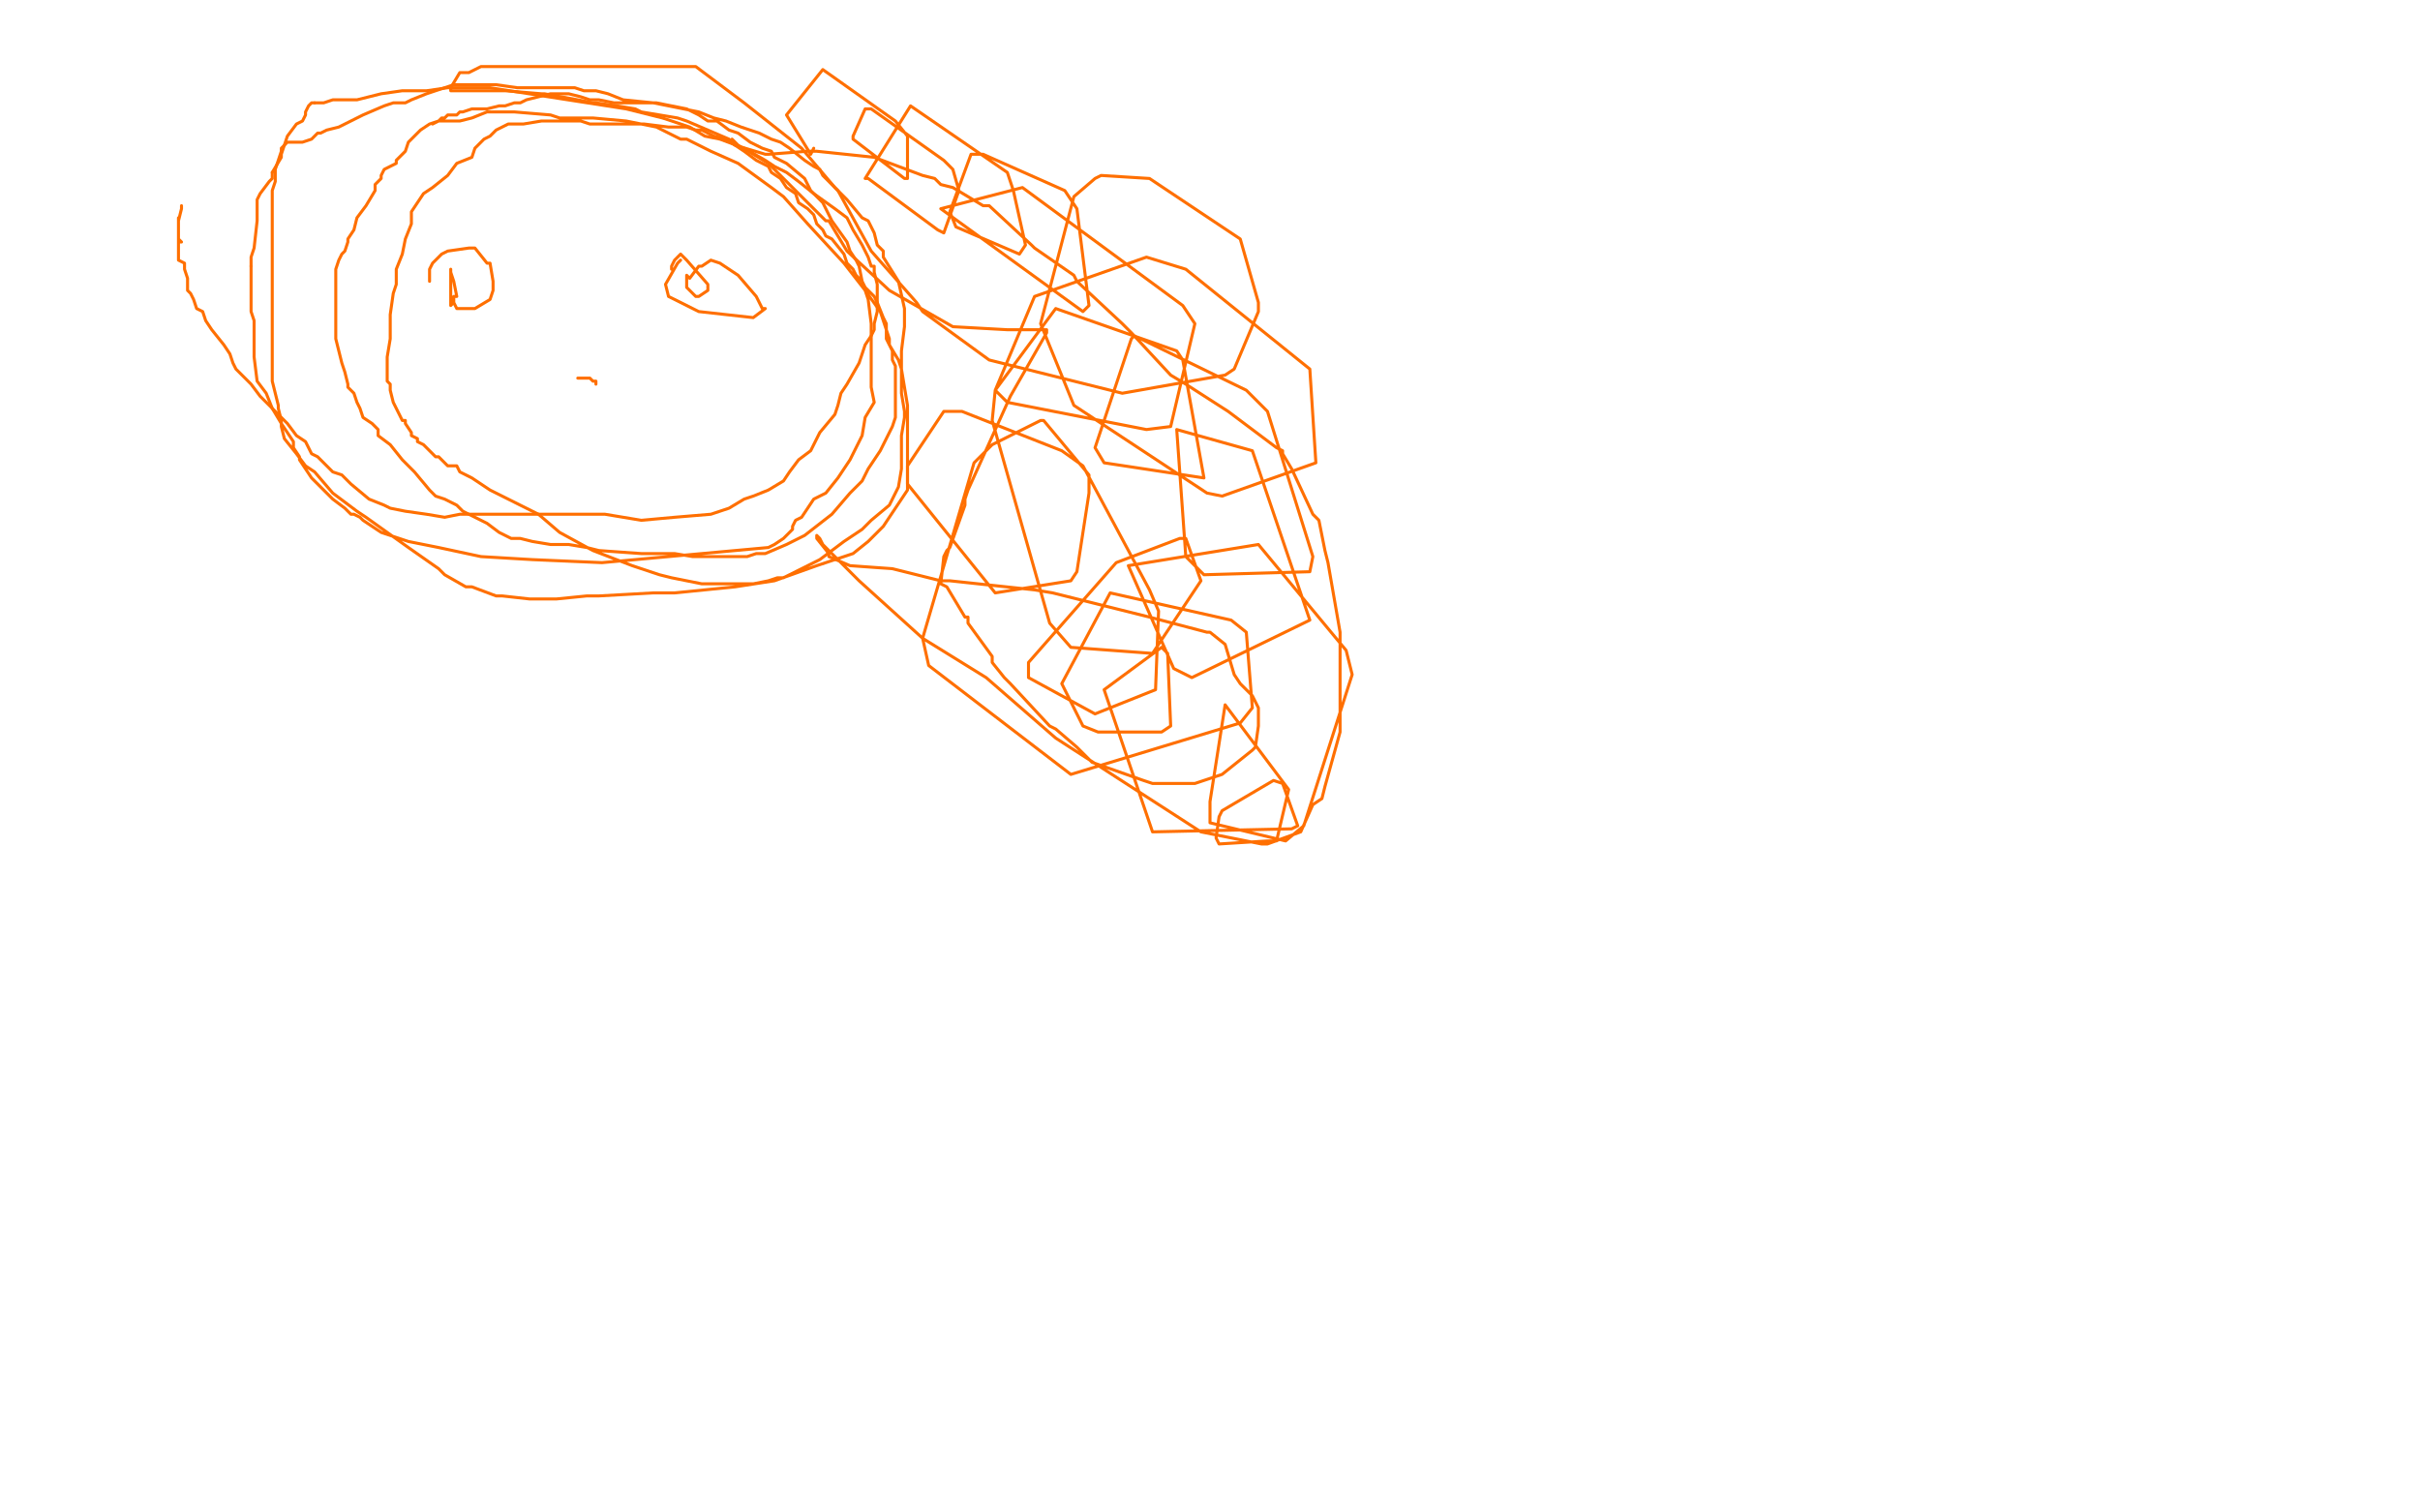 <?xml version="1.0" standalone="no"?>
<!DOCTYPE svg PUBLIC "-//W3C//DTD SVG 1.1//EN"
"http://www.w3.org/Graphics/SVG/1.1/DTD/svg11.dtd">

<svg width="800" height="500" version="1.1" xmlns="http://www.w3.org/2000/svg" xmlns:xlink="http://www.w3.org/1999/xlink" style="stroke-antialiasing: false"><desc>This SVG has been created on https://colorillo.com/</desc><rect x='0' y='0' width='800' height='500' style='fill: rgb(255,255,255); stroke-width:0' /><polyline points="60,68 60,69 60,69 59,73 59,73 59,72 59,72 59,73 59,73 59,76 59,76 59,77 59,77 59,80 59,80 60,80 60,80 59,79 59,79 59,82 59,84 59,86 61,87 61,89 62,92 62,94 62,96 63,97 64,99 65,102 67,103 68,106 70,109 74,114 76,117 77,120 78,122 79,123 83,127 86,131 89,134 94,139 95,140 98,144 101,146 103,150 105,151 110,156 113,157 115,159 116,160 122,165 127,167 129,168 134,169 141,170 147,171 152,170 158,170 165,170 177,170 190,170 200,170 212,172 223,171 235,170 241,168 246,165 249,164 254,162 259,159 261,156 264,152 268,149 271,143 276,137 277,134 278,130 280,127 284,120 286,114 288,111 289,109 289,107 290,103 290,99 290,94 289,90 289,88 288,88 287,85 285,81 282,76 280,72 276,69 269,64 264,60 260,57 256,55 253,53 246,49 238,46 233,45 228,42 222,40 219,39 207,36 162,29 148,29 141,30 133,30 126,31 118,33 116,33 110,33 107,34 106,34 104,34" style="fill: none; stroke: #ff6f00; stroke-width: 1; stroke-linejoin: round; stroke-linecap: round; stroke-antialiasing: false; stroke-antialias: 0; opacity: 1.0"/>
<polyline points="90,57 90,59 89,60 86,64 85,66 85,68 85,73 84,82 83,85 83,86 83,88" style="fill: none; stroke: #ff6f00; stroke-width: 1; stroke-linejoin: round; stroke-linecap: round; stroke-antialiasing: false; stroke-antialias: 0; opacity: 1.0"/>
<polyline points="104,34 103,34 102,35 101,37 101,38 100,40 98,41 95,45 93,51 93,52 90,57" style="fill: none; stroke: #ff6f00; stroke-width: 1; stroke-linejoin: round; stroke-linecap: round; stroke-antialiasing: false; stroke-antialias: 0; opacity: 1.0"/>
<polyline points="83,88 83,92 83,95 83,98 83,103 84,106 84,110 84,113 84,118 85,126 88,130 90,135 93,140 97,146 97,148 99,151 99,152 101,155 103,158 107,162 110,165 114,168 116,170 117,170 119,171 120,172 126,176 132,178 135,179 145,181 159,184 176,185 199,186 254,181 256,180 259,178 260,177 262,175 262,174 263,172 265,171 267,168 269,165 273,163 277,158 281,152 285,144 286,138 289,133 288,128 288,125 288,122 288,118 288,114 288,110 288,107 287,99 285,93 284,88 283,86 281,83 280,80 275,73 273,69 272,67 270,65 268,63 266,59 260,54 256,52 255,50 252,49 248,47 244,44 241,43 237,40 234,40 231,38 227,36 222,35 217,34 213,34 210,34 207,34 203,34 198,33 195,33 192,32 188,31 182,31 174,33 172,34 170,34 167,35 165,35 161,36 158,36 157,36 156,36 153,37 152,37 151,38 150,38 148,38 147,39 146,39 145,40 142,41 139,43 136,46 135,47 134,50 131,53 131,54 127,56 126,58 126,59 124,61 124,63 121,68 118,72 117,76 115,79 115,80 114,83 113,84 112,86 111,89 111,90 111,91 111,95 111,98 111,101 111,106 111,110 111,112 112,116 113,120 114,123 115,127 115,128 117,130 118,133 119,135 120,138 123,140 125,142 125,144 129,147 133,152 134,153 137,156 142,162 144,164 147,165 151,167 153,169 157,171 161,173 165,176 169,178 172,178 176,179 182,180 188,180 194,181 198,182 212,183 223,183 229,184 233,184 237,184 240,184 242,184 244,184 247,184 250,183 253,183 260,180 266,177 275,170 281,163 285,159 287,155 291,149 294,143 295,141 296,138 296,135 296,133 296,128 296,121 295,119 295,118 295,116 293,112 293,109 293,107 292,105 290,100 289,98 286,95 285,93 283,91 282,89 280,87 279,84 275,79 273,78 272,76 270,74 269,71 267,69 264,67 263,64 260,62 258,59 255,57 254,55 252,54 250,53 246,50 240,46 236,45 234,44 232,43 230,43 227,42 224,42 221,42 213,41 203,41 200,41 195,41 192,40 188,40 185,40 182,40 179,40 173,41 168,41 164,43 162,45 160,46 157,49 156,52 151,54 148,58 143,62 140,64 136,70 136,74 134,79 133,84 131,89 131,92 131,94 130,97 129,104 129,108 129,112 128,118 128,122 128,123 128,126 129,127 129,129 130,133 131,135 132,137 133,139 134,139 134,140 136,143 136,144 138,145 138,146 140,147 142,149 144,151 145,151 148,154 151,154 152,156 156,158 162,162 170,166 178,170 185,176 196,182 209,187 218,190 222,191 227,192 232,193 243,193 249,193 254,192 257,191 259,191 261,190 265,188 269,186 271,185 279,179 282,177 285,175 288,172 294,167 297,161 298,155 298,153 298,150 298,146 298,144 299,138 299,136 298,130 298,122 298,116 299,108 299,102 297,93 292,85 292,83 290,81 289,77 288,75 287,73 285,72 280,66 276,62 272,58 271,56 269,55 266,53 261,49 258,47 255,46 251,44 248,43 245,42 240,40 236,39 231,37 226,36 216,34 206,33 201,31 197,30 193,30 190,29 183,29 177,29 171,29 164,28 159,28 156,28 153,28 150,28 147,29 144,30 141,31 136,33 134,34 130,34 127,35 120,38 114,41 112,42 108,43 106,44 105,44 103,46 100,47 98,47 97,47 96,47 95,47 94,48 93,49 93,50 92,53 91,56 91,60 90,63 90,67 90,71 90,75 90,81 90,96 90,100 90,104 90,107 90,117 90,126 92,134 92,135 93,139 93,141 94,145 98,150 101,154 104,156 110,163 118,169 121,171 135,181 145,188 147,190 154,194 156,194 164,197 166,197 175,198 184,198 194,197 198,197 216,196 223,196 243,194 256,192 270,187 282,183 287,179 289,177 292,174 298,165 300,162 300,154 300,141 300,134 298,122 297,119 294,114 294,112 291,103 286,96 279,87 267,74 259,65 255,62 244,54 235,50 227,46 225,46 217,42 207,40 196,39 185,39 182,38 170,37 161,37 156,39 152,40 146,40 145,40 143,41" style="fill: none; stroke: #ff6f00; stroke-width: 1; stroke-linejoin: round; stroke-linecap: round; stroke-antialiasing: false; stroke-antialias: 0; opacity: 1.0"/>
<polyline points="149,89 149,91 149,91 149,92 149,92 149,96 149,96 149,100 149,100 149,101 149,101 150,100 150,98 151,98 150,93 149,90 149,89 149,92 149,93 149,98 151,102 157,102 162,99 163,96 163,93 162,87 161,87 157,82 155,82 148,83 146,84 143,87 142,89 142,92 142,93" style="fill: none; stroke: #ff6f00; stroke-width: 1; stroke-linejoin: round; stroke-linecap: round; stroke-antialiasing: false; stroke-antialias: 0; opacity: 1.0"/>
<polyline points="225,86 224,87 224,87 220,94 220,94 221,98 221,98 231,103 249,105 253,102 252,102 250,98 244,91 238,87 235,86 232,88 231,88 228,92 227,91 227,95 230,98 231,98 234,96 234,94 227,86 225,84 223,86 222,88 222,89" style="fill: none; stroke: #ff6f00; stroke-width: 1; stroke-linejoin: round; stroke-linecap: round; stroke-antialiasing: false; stroke-antialias: 0; opacity: 1.0"/>
<polyline points="191,125 192,125 192,125 193,125 193,125 194,125 195,125 196,126 197,126 197,127" style="fill: none; stroke: #ff6f00; stroke-width: 1; stroke-linejoin: round; stroke-linecap: round; stroke-antialiasing: false; stroke-antialias: 0; opacity: 1.0"/>
<polyline points="242,46 244,48 244,48 254,54 254,54 273,73 273,73 274,73 274,73 280,83 294,96 315,108 333,109 346,109 346,110 334,131 320,162 319,165 319,167 314,181 313,182 312,184 311,193 313,194 319,204 320,204 320,206 328,217 328,219 332,224 334,226 347,240 349,241 356,247 361,252 378,258 381,259 393,259 395,259 404,256 414,248 415,247 416,240 416,236 416,234 414,230 410,226 408,223 405,213 400,209 399,209 380,204 348,196 342,195 314,192 311,192 295,188 281,187 274,184 274,183 270,178 270,177 271,178 272,180 284,192 305,211 326,224 349,244 397,275 417,279 419,279 430,275 434,266 437,264 438,260 443,242 443,234 443,209 439,186 438,182 436,172 434,170 427,155 424,150 424,149 422,148 406,136 392,127 387,124 374,110 371,107 356,93 355,91 342,82 341,81 327,68 325,68 315,62 311,61 309,59 305,58 289,52 270,50 267,50 254,51 253,51 243,48 241,46 227,40 224,39 212,37 210,36 204,35 197,34 196,34 191,33 180,31 179,31 167,30 155,30 154,30 149,30 149,29 152,24 155,24 159,22 188,22 222,22 225,22 228,22 230,22 246,34 265,49 276,62 277,63 288,83 303,100 305,103 327,119 371,130 405,124 408,122 416,103 416,100 410,79 383,61 380,59 364,58 362,59 355,65 344,107 355,134 399,163 404,164 435,153 433,122 392,89 379,85 342,98 329,129 328,139 347,206 354,214 381,216 397,192 392,178 390,178 369,186 340,219 340,224 362,236 382,228 383,202 380,195 358,154 351,149 318,136 312,136 300,154 300,160 329,196 354,192 356,189 360,163 360,157 345,139 344,139 328,147 322,153 305,211 307,220 354,256 410,239 414,234 412,209 407,205 367,196 351,226 358,240 363,242 384,242 387,240 386,216 384,214 365,228 381,275 427,274 429,273 424,259 421,258 404,268 403,270 402,277 403,279 419,278 422,278 426,261 405,233 400,265 400,272 425,278 431,273 447,223 445,215 416,180 373,187 388,221 394,224 433,205 414,149 389,142 392,184 398,190 433,189 434,184 419,136 412,129 375,111 374,112 362,148 365,153 398,158 391,119 389,116 349,102 329,129 333,133 379,142 387,141 395,107 391,101 338,62 311,69 358,103 360,101 356,69 352,63 325,51 321,51 314,70 316,75 337,84 339,81 335,63 333,57 301,35 286,59 287,59 310,76 312,77 317,63 315,56 312,53 288,36 286,36 282,45 282,46 299,59 300,59 300,45 296,40 272,23 260,38 268,51 269,49" style="fill: none; stroke: #ff6f00; stroke-width: 1; stroke-linejoin: round; stroke-linecap: round; stroke-antialiasing: false; stroke-antialias: 0; opacity: 1.0"/>
<circle cx="383.5" cy="112.5" r="0" style="fill: #ff6f00; stroke-antialiasing: false; stroke-antialias: 0; opacity: 1.0"/>
</svg>
